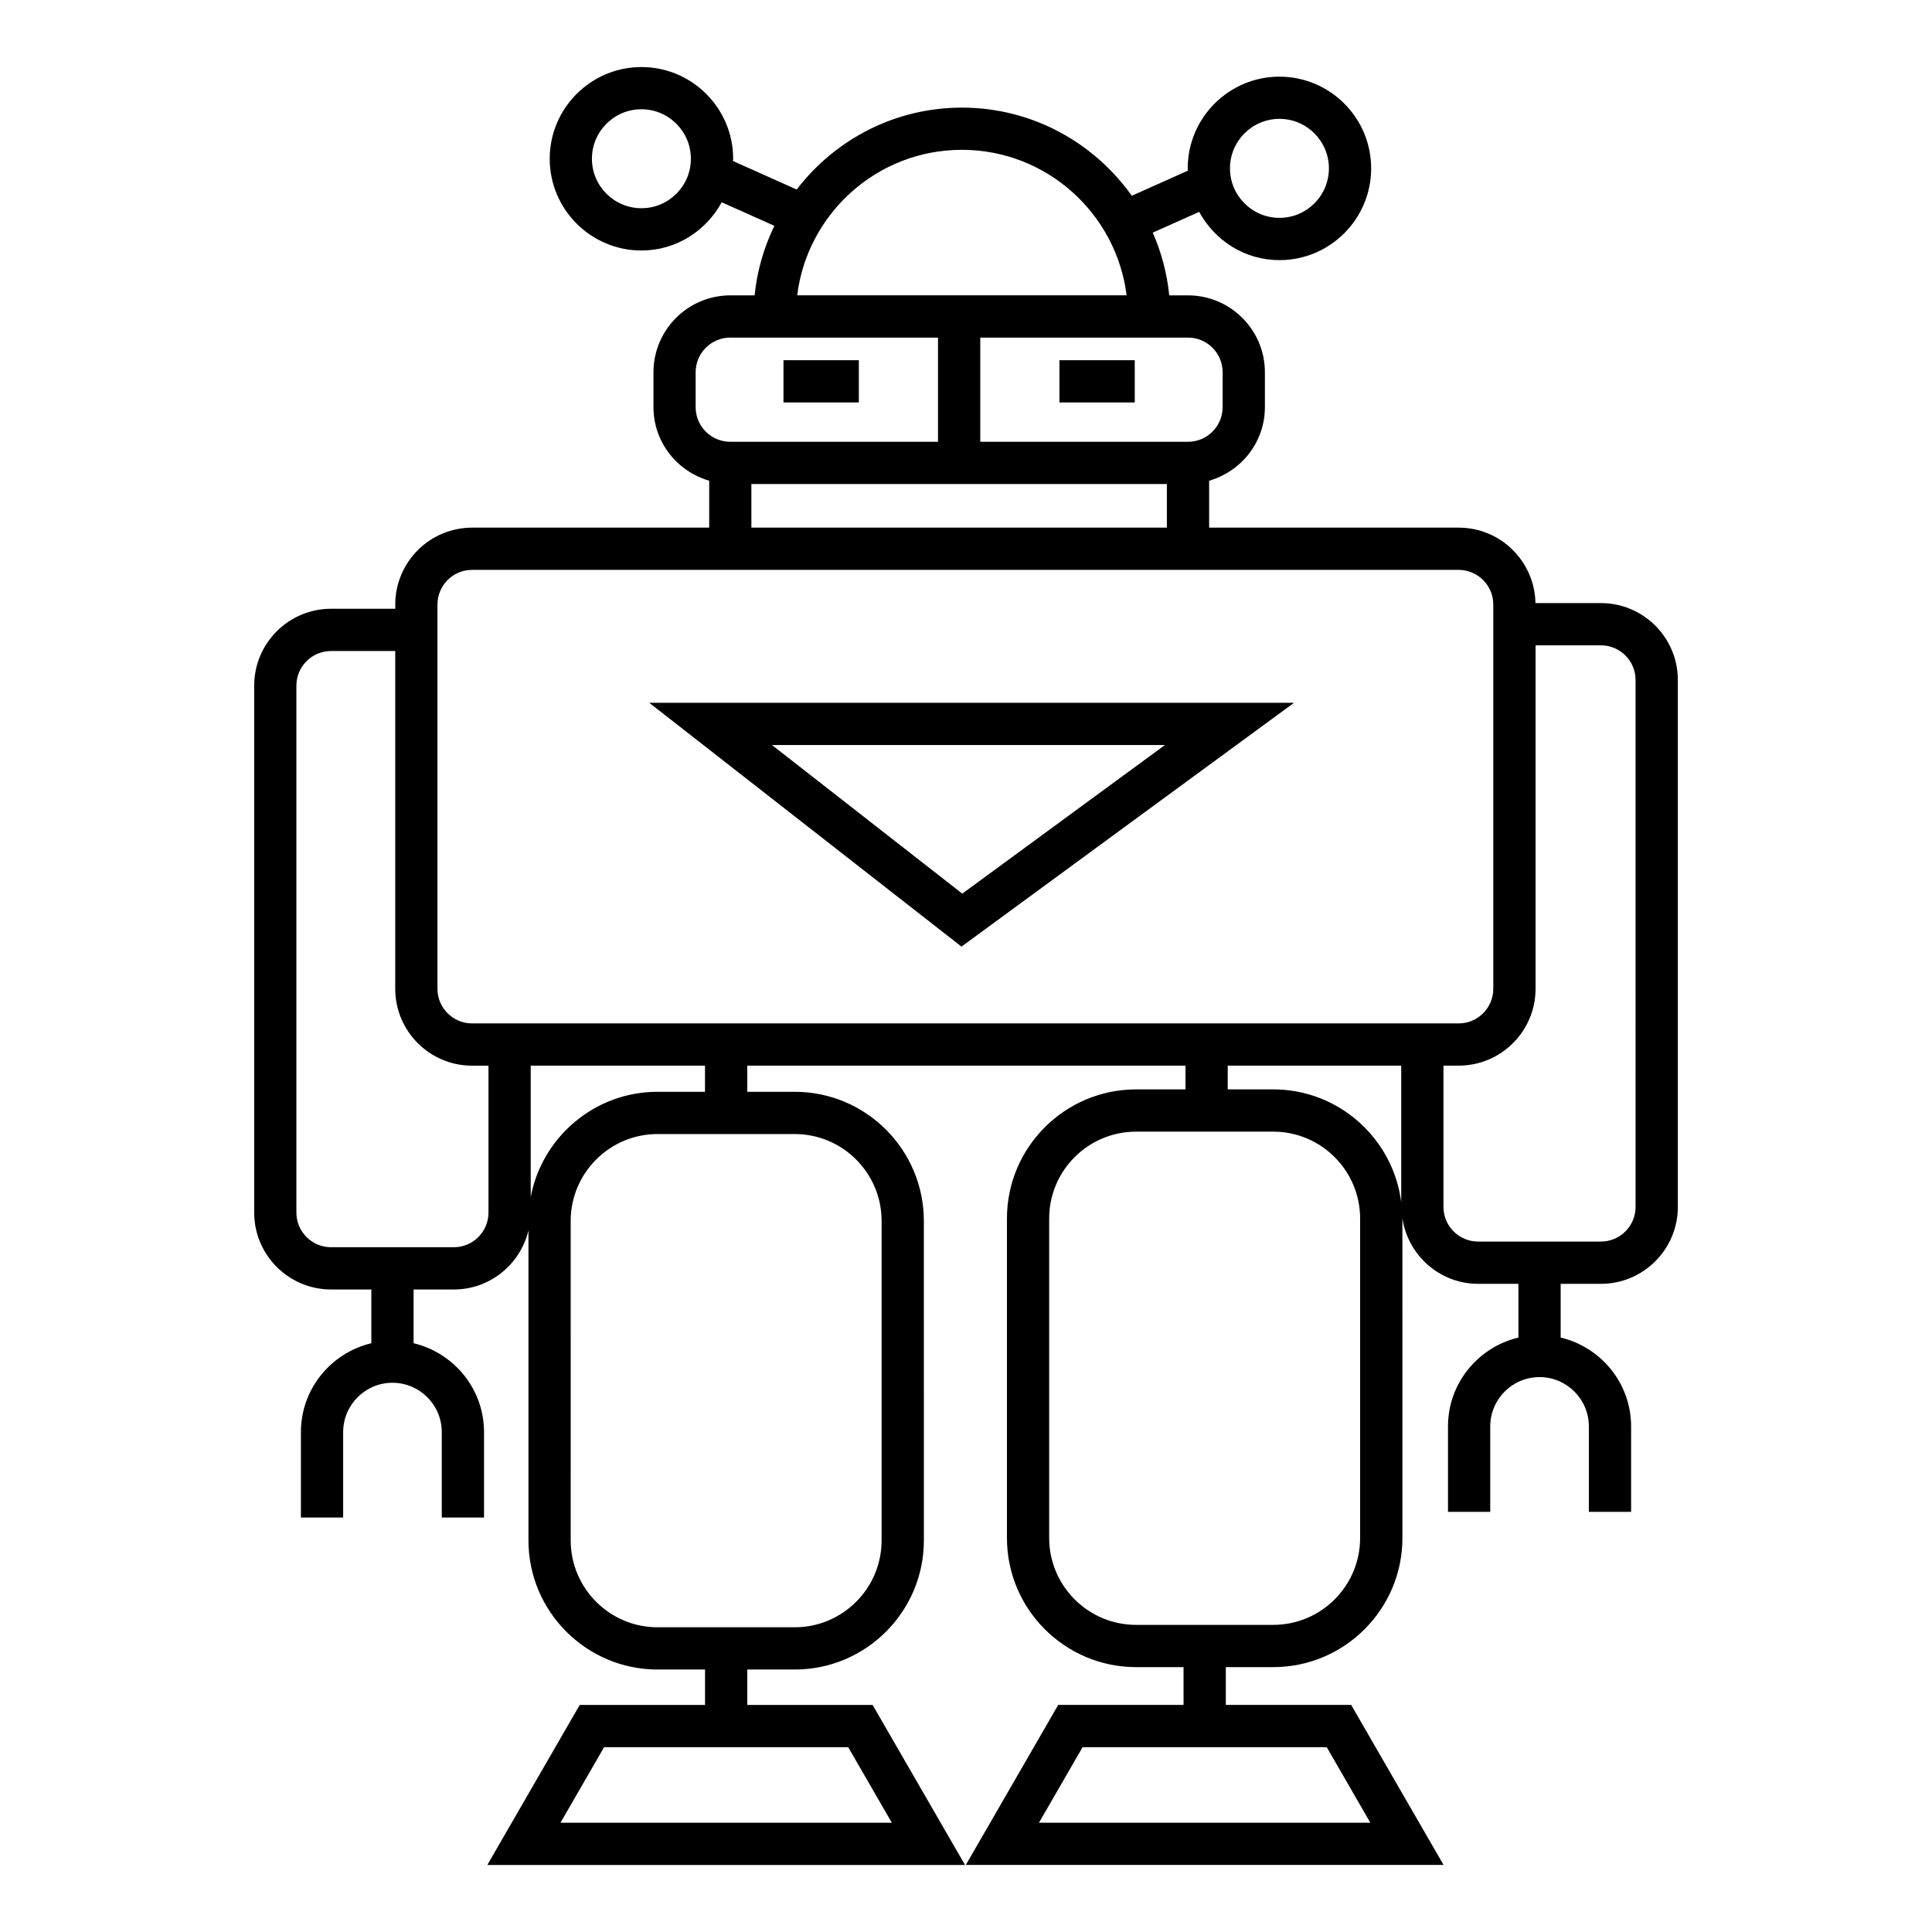 <?xml version="1.0" encoding="UTF-8"?>
<!-- Uploaded to: ICON Repo, www.iconrepo.com, Generator: ICON Repo Mixer Tools -->
<svg fill="#000000" width="800px" height="800px" version="1.1" viewBox="144 144 512 512" xmlns="http://www.w3.org/2000/svg">
 <g>
  <path d="m568.27 303.83h-17.359c-0.203-11.062-9.227-20-20.332-20h-66.145v-12.438c8.504-2.453 14.777-10.211 14.777-19.484v-9.258c0-11.234-9.141-20.375-20.375-20.375h-4.977c-0.582-5.859-2.094-11.441-4.367-16.625l12.305-5.504c4.125 7.578 12.059 12.793 21.273 12.793 13.402 0 24.301-10.906 24.301-24.312s-10.898-24.312-24.301-24.312c-13.406 0-24.312 10.906-24.312 24.312 0 0.203 0.055 0.391 0.062 0.594l-14.887 6.656c-10.016-14.105-26.445-23.355-45.02-23.355-17.84 0-33.684 8.535-43.781 21.703l-16.898-7.559c0.004-0.203 0.062-0.387 0.062-0.586 0-13.406-10.906-24.312-24.305-24.312-13.406 0-24.312 10.906-24.312 24.312 0 13.402 10.906 24.305 24.312 24.305 9.215 0 17.145-5.211 21.266-12.785l13.961 6.242c-2.742 5.688-4.59 11.879-5.238 18.434h-6.438c-11.23 0-20.363 9.141-20.363 20.375v9.258c0 9.277 6.269 17.035 14.766 19.484v12.438h-62.832c-11.23 0-20.363 9.141-20.363 20.375v1.125h-17.016c-11.234 0-20.371 9.137-20.371 20.371v139.65c0 11.234 9.137 20.375 20.371 20.375h10.676v14.242c-10.676 2.547-18.664 12.109-18.664 23.551v22.637h11.195v-22.637c0-7.211 5.859-13.07 13.066-13.07 7.211 0 13.07 5.859 13.07 13.07v22.637h11.195v-22.637c0-11.441-7.988-21.008-18.668-23.551v-14.242h10.68c9.594 0 17.609-6.691 19.762-15.637v82.125c0 18.875 15.348 34.227 34.219 34.227h12.578v9.387h-33.211l-24.484 42.402h126.59l-24.484-42.402h-33.211v-9.387h12.578c18.871 0 34.219-15.355 34.219-34.227l-0.008-84.652c0-18.875-15.348-34.227-34.219-34.227h-12.578v-6.926h116.13v6.293h-13.086c-18.875 0-34.227 15.348-34.227 34.219v84.656c0 18.875 15.355 34.227 34.227 34.227h12.574v10.016h-33.211l-24.484 42.402h126.6l-24.484-42.402h-33.219v-10.016h12.586c18.871 0 34.219-15.355 34.219-34.227l-0.008-84.656v-0.078c1.461 9.809 9.859 17.383 20.07 17.383h10.68v14.242c-10.68 2.543-18.668 12.102-18.668 23.543v22.645h11.195v-22.645c0-7.203 5.859-13.066 13.07-13.066 7.203 0 13.066 5.859 13.066 13.066v22.645h11.195v-22.645c0-11.441-7.988-21.004-18.664-23.543v-14.242h10.676c11.234 0 20.375-9.141 20.375-20.375v-139.65c0-11.234-9.141-20.375-20.375-20.375zm-85.199-128.33c7.227 0 13.105 5.883 13.105 13.117 0 7.234-5.879 13.117-13.105 13.117-7.234 0-13.117-5.883-13.117-13.117 0-7.234 5.883-13.117 13.117-13.117zm-169.09 23.68c-7.234 0-13.117-5.879-13.117-13.109 0-7.234 5.883-13.117 13.117-13.117s13.109 5.883 13.109 13.117c0 7.231-5.875 13.109-13.109 13.109zm66.359 427.86h-87.809l11.555-20.012h64.699zm126.81-0.004h-87.812l11.555-20.012h64.707zm-39.141-384.39v9.258c0 5.059-4.121 9.176-9.18 9.176h-55.043v-27.613h55.043c5.062 0 9.18 4.113 9.18 9.18zm-69.098-58.941c22.418 0 40.941 16.859 43.652 38.562h-87.305c2.703-21.703 21.227-38.562 43.652-38.562zm-70.559 68.199v-9.258c0-5.059 4.113-9.18 9.168-9.18h55.062v27.613h-55.059c-5.055 0-9.172-4.113-9.172-9.176zm14.77 20.371h110.11v11.555h-110.11zm-83.191 31.93c0-5.059 4.113-9.18 9.168-9.18h261.46c5.059 0 9.176 4.113 9.176 9.18v101.83c0 5.059-4.113 9.18-9.176 9.18h-261.46c-5.055 0-9.168-4.113-9.168-9.18v-101.83zm4.344 170.32h-32.551c-5.059 0-9.176-4.113-9.176-9.18v-139.64c0-5.059 4.113-9.176 9.176-9.176h17.016v89.512c0 11.234 9.137 20.375 20.363 20.375h4.348v38.938c0.004 5.062-4.113 9.176-9.176 9.176zm113.36-6.961v84.652c0 12.703-10.328 23.031-23.023 23.031h-36.348c-12.695 0-23.023-10.332-23.023-23.031l-0.004-84.652c0-12.703 10.328-23.031 23.023-23.031h36.348c12.699 0 23.027 10.332 23.027 23.031zm-46.801-34.227h-12.578c-16.703 0-30.625 12.035-33.609 27.883v-34.812h46.184v6.93zm173.61 118.24c0 12.703-10.328 23.031-23.023 23.031h-36.348c-12.703 0-23.031-10.332-23.031-23.031v-84.656c0-12.695 10.332-23.023 23.031-23.023h36.348c12.695 0 23.023 10.328 23.023 23.023zm-23.023-118.88h-12.062v-6.293h45.98v36.172c-2.144-16.824-16.52-29.879-33.918-29.879zm96.02 31.152c0 5.059-4.121 9.18-9.18 9.18h-32.551c-5.059 0-9.176-4.113-9.176-9.18v-37.445h4.035c11.234 0 20.371-9.141 20.371-20.375v-91.012h17.32c5.059 0 9.18 4.113 9.18 9.18z"/>
  <path d="m486.94 330.24h-170.89l82.754 64.621zm-34.207 11.195-53.719 39.387-50.438-39.387z"/>
  <path d="m351.63 239.46h19.969v11.195h-19.969z"/>
  <path d="m424.76 239.46h19.961v11.195h-19.961z"/>
 </g>
</svg>